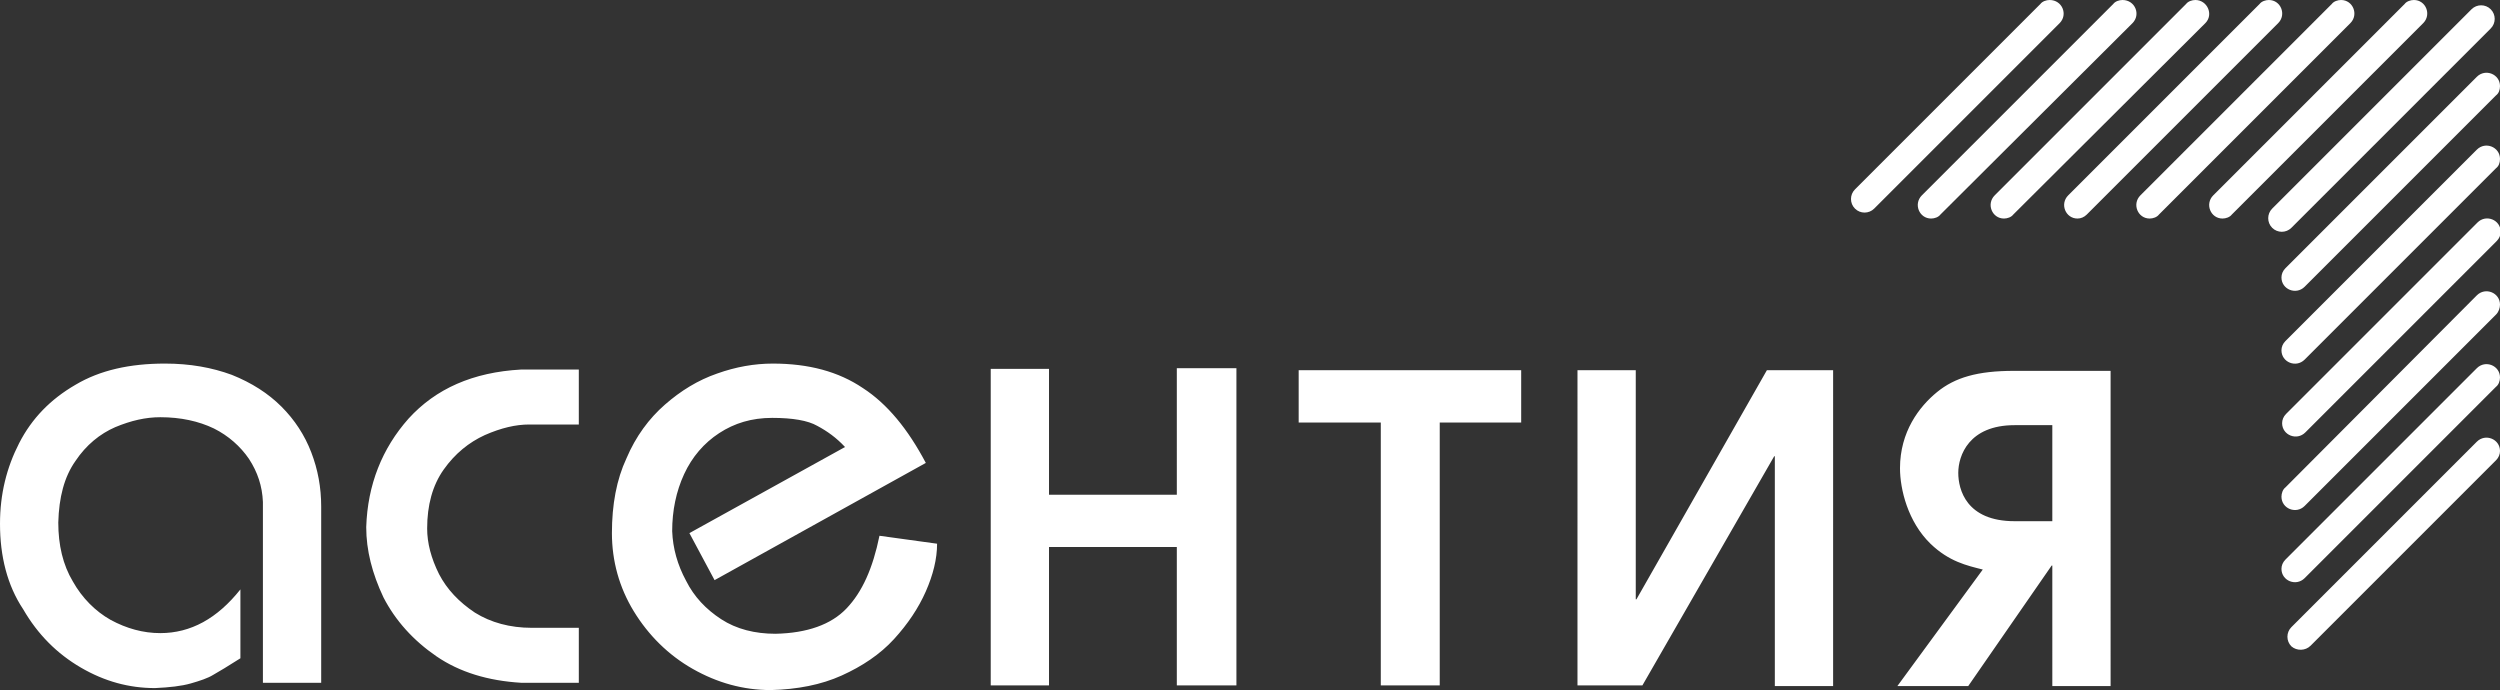 <?xml version="1.0" encoding="UTF-8"?> <svg xmlns="http://www.w3.org/2000/svg" xmlns:xlink="http://www.w3.org/1999/xlink" version="1.1" id="Слой_1" x="0px" y="0px" viewBox="0 0 377.5 104.2" style="enable-background:new 0 0 377.5 104.2;" xml:space="preserve"><rect x="0" y="0" width="377.5" height="104.2" fill="#333333" stroke="none"/> <style type="text/css"> .st0{fill:#FFFFFF;} </style> <path class="st0" d="M309.9,64.2h-5.7c-6.9,0-8.5,4.6-8.5,7.2c0,2.5,1.2,7.3,8.5,7.3h5.7V64.2z M276.8,103.6H268V68.9h-0.1 L248,103.5h-9.8V55.9h8.8v34.6h0.1l19.7-34.6h10L276.8,103.6L276.8,103.6z M104.1,80.5l23.5-13c-1.3-1.4-2.7-2.4-4.2-3.2 c-1.4-0.8-3.7-1.2-6.8-1.2c-3.1,0-5.7,0.8-8,2.3s-4.1,3.6-5.3,6.2c-1.2,2.6-1.8,5.5-1.8,8.6c0.1,2.6,0.8,5.1,2.1,7.5 c1.2,2.4,3,4.3,5.3,5.8s5.1,2.2,8.2,2.2c4.8-0.1,8.4-1.4,10.7-3.8c2.4-2.5,4-6.1,5-11l8.7,1.2c0,2.3-0.6,4.7-1.7,7.2 c-1.1,2.5-2.7,4.9-4.8,7.2c-2.1,2.3-4.8,4.1-7.9,5.5s-6.7,2.1-10.7,2.2c-4.2,0-8.1-1.1-11.8-3.2c-3.7-2.1-6.7-5.1-8.9-8.7 c-2.2-3.6-3.3-7.6-3.3-11.8c0-4.3,0.7-8.1,2.2-11.3c1.4-3.3,3.4-6,5.8-8.1s5-3.7,7.9-4.7c2.8-1,5.6-1.5,8.4-1.5 c5.4,0,9.9,1.2,13.6,3.7c3.7,2.4,6.8,6.2,9.5,11.3l-31.9,17.7L104.1,80.5z M55.3,79.6c0.2-6.4,2.4-11.9,6.4-16.4 c4.1-4.5,9.7-7,17-7.4h8.7v8.3h-7.5c-2,0-4.2,0.5-6.7,1.6c-2.4,1.1-4.5,2.8-6.2,5.2c-1.7,2.4-2.5,5.4-2.5,8.9c0,2.2,0.6,4.5,1.8,6.9 c1.2,2.3,3,4.2,5.4,5.8c2.4,1.5,5.3,2.3,8.6,2.3h7.1v8.3h-8.7c-5-0.3-9.3-1.6-12.8-4s-6.2-5.4-8-8.9C56.2,86.6,55.3,83.1,55.3,79.6z M39.7,103.1V75.8c-0.1-2.4-0.8-4.5-2.1-6.5c-1.3-1.9-3.1-3.5-5.3-4.6c-2.3-1.1-5-1.7-8.1-1.7c-2.2,0-4.4,0.5-6.8,1.5 c-2.3,1-4.4,2.7-6,5.1c-1.7,2.4-2.5,5.5-2.6,9.3c0,3.4,0.7,6.4,2.2,8.9c1.4,2.5,3.4,4.5,5.7,5.8c2.4,1.3,4.9,2,7.5,2 c4.6,0,8.6-2.2,12.1-6.6v10.4c-1.9,1.2-3.2,2-4.1,2.5c-0.8,0.5-2,0.9-3.4,1.3s-3.2,0.6-5.4,0.7c-3.9,0-7.6-1-11.2-3.1 s-6.5-5-8.7-8.8C1.1,88.4,0,84,0,79.1c0-4.5,1-8.5,2.9-12.2c1.9-3.7,4.7-6.6,8.5-8.8c3.7-2.2,8.2-3.2,13.5-3.2 c3.8,0,7.1,0.6,10.1,1.7c3,1.2,5.5,2.8,7.5,4.8s3.5,4.3,4.5,6.9s1.5,5.3,1.5,8.2v26.6H39.7z M217.4,63.8v39.7h-8.9V63.8h-12.4v-7.9 h33.6v7.9H217.4z M158.4,74.7h19.3V55.6h9v47.9h-9V82.6h-19.3v20.9h-8.8V55.7h8.8V74.7z M376.9,47.5L348,76.4 c-1.3,1.3-3.5,0.4-3.5-1.4c0-0.5,0.2-1.1,0.6-1.4l28.9-29c1.3-1.3,3.5-0.4,3.5,1.4C377.5,46.5,377.3,47.1,376.9,47.5z M320.5,0 L320.5,0c-0.5,0-1.1,0.2-1.4,0.6l-28.9,28.9c-1.3,1.3-0.4,3.5,1.4,3.5l0,0c0.5,0,1.1-0.2,1.4-0.6l29-28.9C323.3,2.2,322.4,0,320.5,0 z M309.5,0L309.5,0c-0.5,0-1.1,0.2-1.4,0.6l-28,28c-0.8,0.8-0.8,2.1,0,2.9l0,0c0.8,0.8,2.1,0.8,2.9,0l28-28 C312.3,2.2,311.4,0,309.5,0z M331.5,0L331.5,0c-0.5,0-1.1,0.2-1.4,0.6l-28.9,28.9c-1.3,1.3-0.4,3.5,1.4,3.5l0,0 c0.5,0,1.1-0.2,1.4-0.6l29-28.9C334.3,2.2,333.3,0,331.5,0z M315.1,32.4L344,3.5c1.3-1.3,0.4-3.5-1.4-3.5l0,0 c-0.5,0-1.1,0.2-1.4,0.6l-28.9,28.9c-1.3,1.3-0.4,3.5,1.4,3.5C314.2,33,314.7,32.8,315.1,32.4z M377.5,24L377.5,24 c0-1.8-2.2-2.7-3.5-1.4l-28.9,28.9c-0.4,0.4-0.6,0.9-0.6,1.4c0,1.8,2.2,2.7,3.5,1.4l28.9-28.9C377.3,25.1,377.5,24.6,377.5,24z M377.5,13L377.5,13c0-1.8-2.2-2.7-3.5-1.4l-28.9,28.9c-0.4,0.4-0.6,0.9-0.6,1.4c0,1.8,2.2,2.7,3.5,1.4l28.9-28.9 C377.3,14.1,377.5,13.6,377.5,13z M377.5,57L377.5,57c0-1.8-2.2-2.7-3.5-1.4l-28.9,28.9c-0.4,0.4-0.6,0.9-0.6,1.4 c0,1.8,2.2,2.7,3.5,1.4l28.9-28.9C377.3,58.1,377.5,57.5,377.5,57z M348.1,65.3L377,36.4c0.4-0.4,0.6-0.9,0.6-1.4 c0-1.8-2.2-2.7-3.5-1.4l-28.9,28.9c-0.4,0.4-0.6,0.9-0.6,1.4C344.6,65.7,346.8,66.6,348.1,65.3z M348.9,97.5l28-28 c0.4-0.4,0.6-0.9,0.6-1.4c0-1.8-2.2-2.7-3.5-1.4l-28,28c-0.8,0.8-0.8,2.1,0,2.9l0,0C346.8,98.3,348.1,98.3,348.9,97.5z M353.5,0 L353.5,0c-0.5,0-1.1,0.2-1.4,0.6l-28.9,28.9c-1.3,1.3-0.4,3.5,1.4,3.5c0.5,0,1.1-0.2,1.4-0.6l28.9-28.9C356.2,2.2,355.3,0,353.5,0z M364.5,0L364.5,0c-0.5,0-1.1,0.2-1.4,0.6l-28.9,28.9c-1.3,1.3-0.4,3.5,1.4,3.5c0.5,0,1.1-0.2,1.4-0.6l28.9-28.9 C367.2,2.2,366.3,0,364.5,0z M346,34.4l30.1-30.1c0.8-0.8,0.8-2.1,0-2.9l0,0c-0.8-0.8-2.1-0.8-2.9,0l-30.1,30.1 c-0.8,0.8-0.8,2.1,0,2.9S345.2,35.2,346,34.4z M318.7,103.6h-8.8V85.4h-0.1l-12.6,18.2h-10.7L299.4,86c-2.4-0.6-5.1-1.2-7.9-3.9 c-3.4-3.3-4.6-8.2-4.6-11.4c0-5.5,2.9-9.3,5.6-11.5s6.1-3.2,11.6-3.2h14.6V103.6z"></path> </svg> 